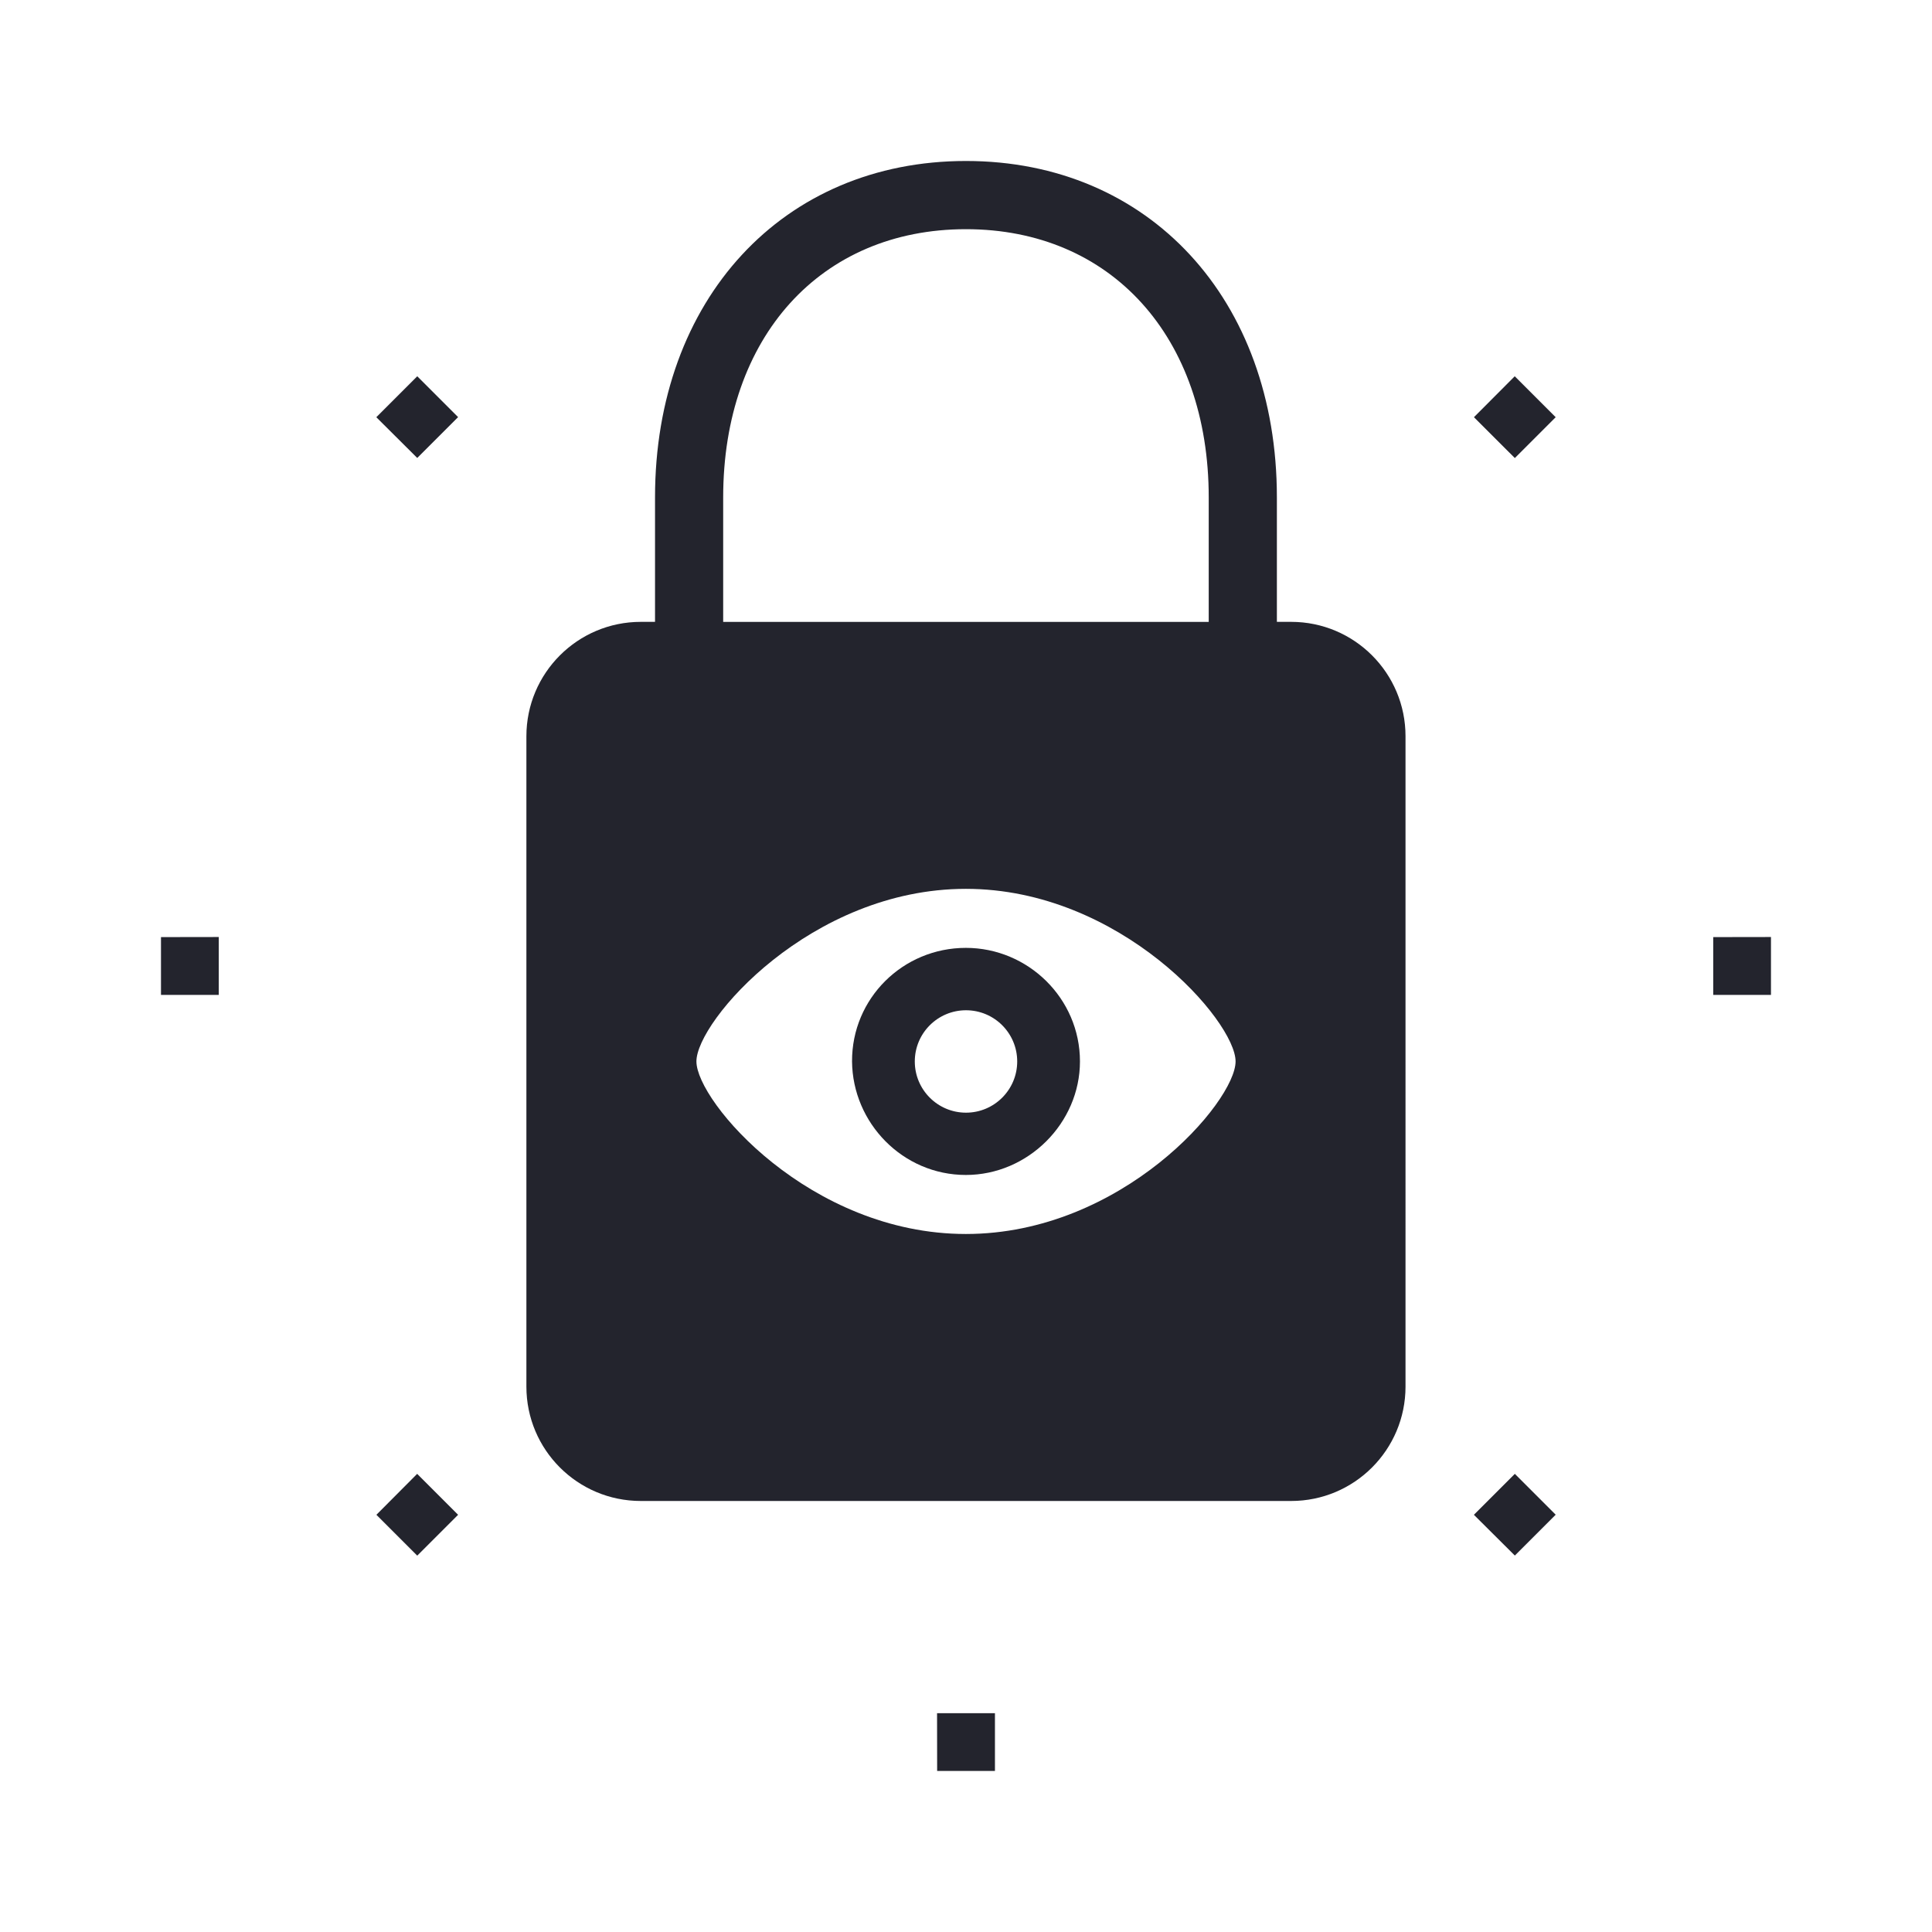 <?xml version="1.0" encoding="UTF-8"?>
<!-- Generator: Adobe Illustrator 27.2.0, SVG Export Plug-In . SVG Version: 6.00 Build 0)  -->
<svg xmlns="http://www.w3.org/2000/svg" xmlns:xlink="http://www.w3.org/1999/xlink" version="1.1" x="0px" y="0px" viewBox="0 0 425.2 425.2" style="enable-background:new 0 0 425.2 425.2;" xml:space="preserve">
<style type="text/css">
	.st0{fill:#FFFFFF;}
	.st1{fill:#23242D;}
	.st2{fill:#231F20;}
	.st3{fill:none;}
	.st4{fill:#1E2534;}
</style>
<g id="Livello_1">
	<g>
		<path class="st3" d="M266.02,109.48c0-35.32-21.47-59.04-53.43-59.04c-31.96,0-53.43,23.73-53.43,59.04v27.39h106.86V109.48z"></path>
		<polygon class="st1" points="206.25,389.75 218.97,389.75 218.97,377.04 206.23,377.04   "></polygon>
		<path class="st3" d="M212.57,195.62c-34.14,0-59.3,29.12-59.3,37.98c0,8.85,24.99,37.98,59.3,37.98    c34.37,0,59.36-29.12,59.36-37.98C271.93,224.75,246.65,195.62,212.57,195.62z M212.57,258.6c-13.87,0-24.93-11.42-25.05-24.99    c-0.06-13.86,11.18-24.99,25.05-24.99c13.69,0,25.11,11.13,25.11,24.99C237.68,247.18,226.26,258.6,212.57,258.6z"></path>
		<path class="st3" d="M212.6,222.33c-6.23,0-11.27,5.05-11.27,11.27c0,6.23,5.05,11.27,11.27,11.27c6.23,0,11.27-5.05,11.27-11.27    C223.87,227.38,218.82,222.33,212.6,222.33z"></path>
		<path class="st1" d="M212.57,208.61c-13.87,0-25.11,11.13-25.05,24.99c0.12,13.57,11.18,24.99,25.05,24.99    c13.69,0,25.11-11.42,25.11-24.99C237.68,219.74,226.26,208.61,212.57,208.61z M212.6,244.88c-6.23,0-11.27-5.05-11.27-11.27    c0-6.23,5.05-11.27,11.27-11.27c6.23,0,11.27,5.05,11.27,11.27C223.87,239.83,218.82,244.88,212.6,244.88z"></path>
		<path class="st1" d="M284.16,136.86h-3.14v-27.39c0-43.6-28.14-74.04-68.43-74.04s-68.43,30.45-68.43,74.04v27.39h-3.13    c-13.9,0-25.18,11.27-25.18,25.18v143.13c0,13.9,11.27,25.17,25.18,25.17h143.13c13.9,0,25.17-11.27,25.17-25.17V162.04    C309.34,148.14,298.07,136.86,284.16,136.86z M159.16,109.48c0-35.32,21.47-59.04,53.43-59.04c31.96,0,53.43,23.73,53.43,59.04    v27.39H159.16V109.48z M212.57,271.58c-34.31,0-59.3-29.12-59.3-37.98c0-8.86,25.17-37.98,59.3-37.98    c34.08,0,59.36,29.12,59.36,37.98C271.93,242.46,246.94,271.58,212.57,271.58z"></path>
		<polygon class="st1" points="377.05,206.24 377.05,218.96 389.76,218.96 389.76,206.22   "></polygon>
		<polygon class="st1" points="35.43,218.96 48.15,218.96 48.15,206.22 35.43,206.24   "></polygon>
		<polygon class="st1" points="324.39,91.82 333.39,100.81 342.38,91.82 333.37,82.81   "></polygon>
		<polygon class="st1" points="82.84,333.38 91.83,342.37 100.82,333.38 91.81,324.37   "></polygon>
		<polygon class="st1" points="82.82,91.82 91.83,100.79 100.82,91.8 91.83,82.81   "></polygon>
		<polygon class="st1" points="324.38,333.38 333.39,342.35 342.38,333.36 333.39,324.37   "></polygon>
	</g>
</g>
<g id="Livello_2">
</g>
</svg>
